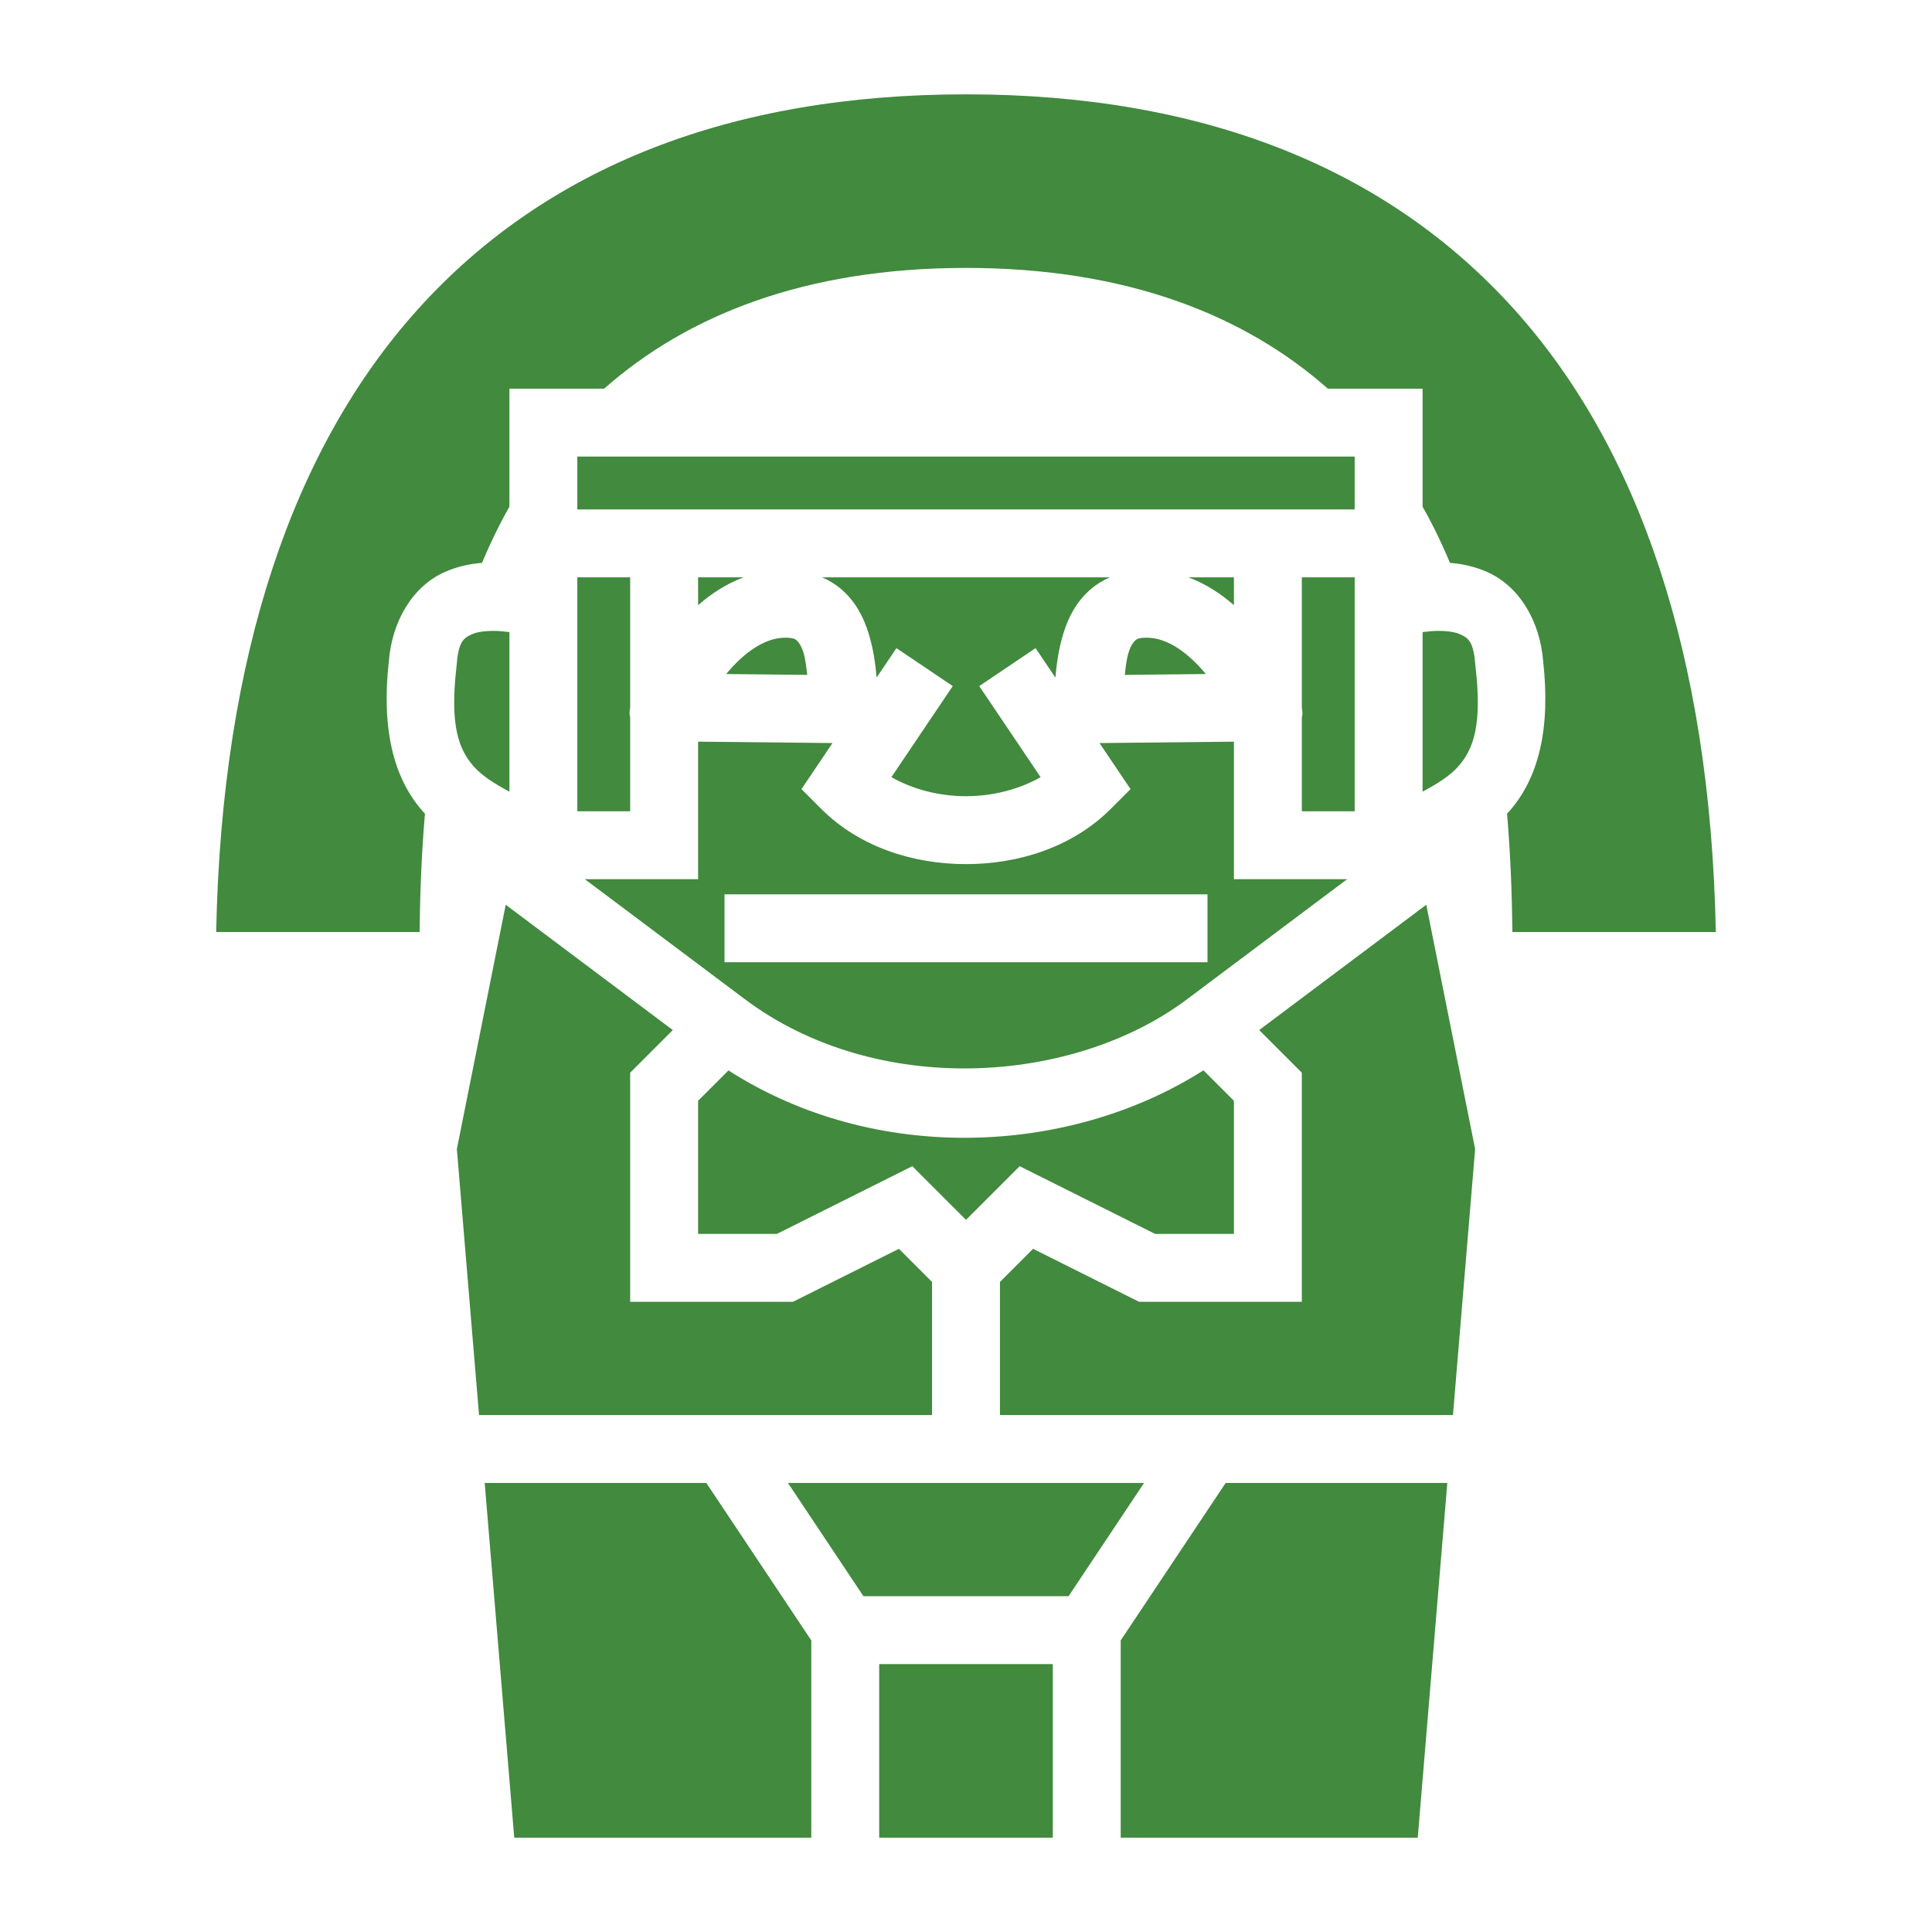 <svg width="512" height="512" viewBox="0 0 512 512" fill="none" xmlns="http://www.w3.org/2000/svg">
<path d="M256 25C193.875 25 144.805 44.114 110.69 82.02C77.922 118.427 58.765 173.19 57.286 247H111.196C111.313 237.258 111.668 226.66 112.616 215.63C112.396 215.392 112.172 215.163 111.956 214.916C104.226 206.078 101.053 193.059 103.048 175.211C103.888 164.577 109.38 155.312 117.94 151.559C121.093 150.176 124.362 149.429 127.741 149.16C129.044 146.053 130.448 142.99 131.951 139.975C132.918 138.047 133.935 136.144 134.999 134.268V103H160.104C181.958 83.704 213.081 71 256 71C298.919 71 330.042 83.704 351.895 103H377V134.268C378.065 136.144 379.081 138.047 380.049 139.975C381.552 142.99 382.956 146.053 384.258 149.16C387.637 149.43 390.906 150.176 394.058 151.559C402.618 155.312 408.112 164.577 408.951 175.211C410.946 193.059 407.773 206.078 400.043 214.916C399.827 215.163 399.603 215.392 399.383 215.631C400.331 226.66 400.686 237.258 400.803 247H454.713C453.234 173.19 434.077 118.427 401.311 82.02C367.195 44.114 318.125 25 256 25ZM153 121V135H359V121H153ZM153 153V215H167V190.104C166.642 188.824 166.995 187.962 167 187.471V153H153ZM185 153V160.38C188.425 157.38 192.44 154.716 197.074 153H185ZM217.871 153C219.764 153.826 221.498 154.888 222.984 156.174C226.822 159.495 228.884 163.717 230.114 167.611C231.454 171.861 231.998 176.007 232.314 179.555L232.537 179.225L237.564 171.762L252.492 181.818L247.462 189.281L236.23 205.953C241.815 209.145 248.817 211 256 211C263.183 211 270.185 209.145 275.77 205.953L264.537 189.281L259.507 181.818L274.436 171.762L279.463 179.225L279.686 179.555C280.002 176.007 280.546 171.862 281.886 167.611C283.116 163.717 285.178 159.495 289.016 156.174C290.502 154.888 292.236 153.826 294.129 153H217.87H217.871ZM314.926 153C319.56 154.716 323.575 157.38 327 160.38V153H314.926ZM345 153V187.47C345.005 187.962 345.358 188.823 345 190.104V215H359V153H345ZM131.305 167.203C128.487 167.155 126.398 167.502 125.168 168.041C122.708 169.119 121.469 170.118 120.973 176.68L120.961 176.85L120.941 177.02C119.203 192.248 121.555 198.554 125.504 203.068C127.612 205.478 130.913 207.626 135 209.795V167.508C133.693 167.358 132.399 167.222 131.305 167.203ZM380.695 167.203C379.601 167.222 378.307 167.359 377 167.508V209.795C381.087 207.625 384.388 205.479 386.496 203.068C390.445 198.554 392.796 192.248 391.059 177.02L391.039 176.85L391.027 176.68C390.531 170.118 389.291 169.12 386.832 168.041C385.602 167.501 383.513 167.155 380.695 167.203ZM208.037 168.998C202.435 169.021 196.939 173.208 192.439 178.627L213.919 178.85C213.672 176.685 213.429 174.55 212.949 173.027C212.353 171.137 211.669 170.183 211.207 169.783C210.745 169.383 210.347 168.989 208.037 168.998ZM303.963 168.998C301.653 168.988 301.255 169.383 300.793 169.783C300.331 170.183 299.647 171.137 299.051 173.027C298.571 174.549 298.328 176.685 298.081 178.85L319.561 178.627C315.061 173.207 309.565 169.021 303.963 168.998ZM185 196.548V233H155L197.4 264.8C232.064 290.798 284.103 287.673 314.6 264.8L357 233H327V196.549L291.383 196.918L299.605 209.121L294.363 214.363C284.243 224.484 270 229 256 229C242 229 227.758 224.484 217.637 214.363L212.395 209.121L220.617 196.916L185 196.548ZM192 237.002H320V254.998H192V237.002ZM134.023 239.768L121.074 304.52L126.947 375.002H247.002V339.727L238.222 330.949L210.125 344.998H167.002V284.273L178.299 272.975L134.023 239.768ZM377.977 239.768L333.7 272.975L344.997 284.273V344.998H301.874L273.776 330.949L264.997 339.727V375.002H385.052L390.925 304.52L377.975 239.768H377.977ZM318.927 283.652C283.351 306.278 231.99 308.658 193.053 283.674L184.998 291.727V327.002H205.875L241.777 309.051L256 323.275L270.223 309.051L306.125 327.002H327.002V291.727L318.928 283.652H318.927ZM128.447 392.998L136.281 487.002H215.001V434.727L187.184 392.998H128.447ZM208.814 392.998L228.816 423.002H283.184L303.186 392.998H208.814ZM324.816 392.998L296.998 434.727V487.002H375.718L383.553 392.998H324.816ZM232.998 440.998V487.002H279.002V440.998H232.998Z" fill="#418A3E"/>
</svg>

